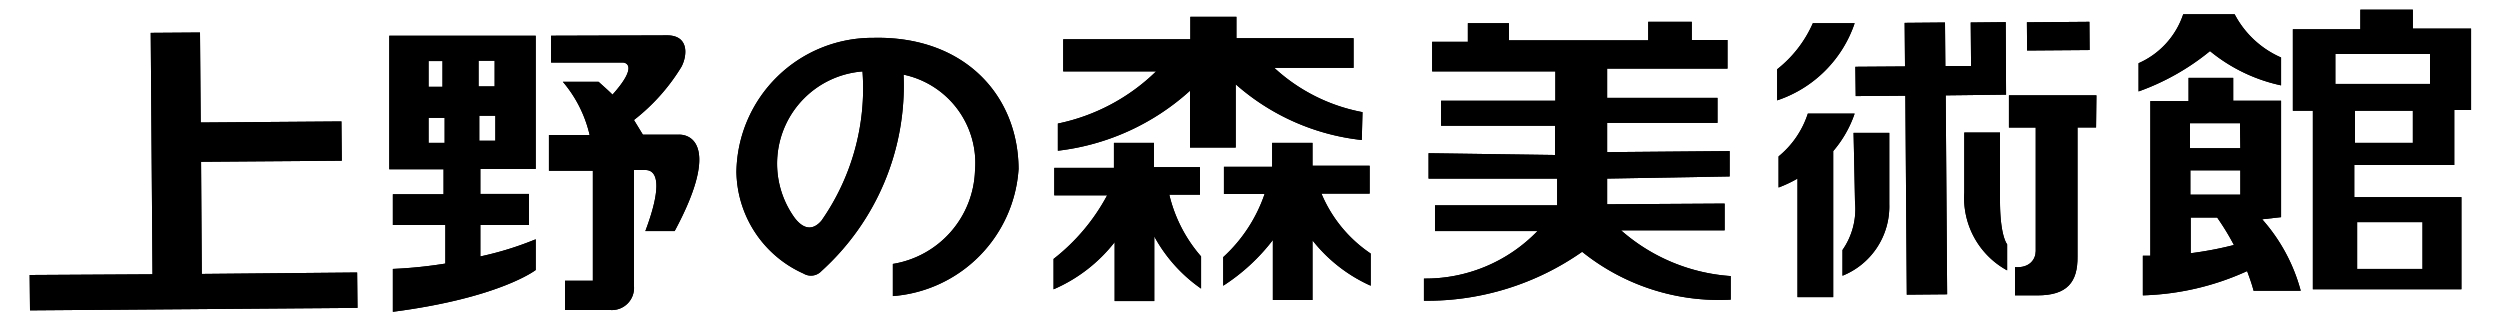 <svg xmlns="http://www.w3.org/2000/svg" viewBox="0 0 70 9"><title>logo</title><polygon points="5.65 7.67 5.63 4.53 9.57 4.5 9.56 3.4 5.62 3.43 5.6 0.91 4.22 0.92 4.27 7.68 0.83 7.7 0.84 8.69 10.01 8.62 10 7.63 5.65 7.67"/><path d="M15,4.73,15,1l-4.1,0,0,3.74h1.52v.7H11v.86l1.47,0V7.38A12.53,12.53,0,0,1,11,7.53c0,.17,0,.89,0,1.2,3-.39,4-1.17,4-1.17V6.7a9,9,0,0,1-1.55.48V6.3h1.36V5.43H13.45v-.7Zm-1.58-.79v-.7h.45v.7Zm.43-1.52h-.45V1.7h.45Zm-1.46-.71v.72H12V1.71ZM12,4v-.7h.45V4Z"/><path d="M19,3.77H18l-.25-.41a5.52,5.52,0,0,0,1.33-1.49c.16-.3.23-.89-.42-.88L15.43,1v.75h2c.12,0,.42.12-.28.9-.13-.13-.26-.24-.39-.36h-1a3.51,3.51,0,0,1,.75,1.49H15.37v1H16.6l0,3.08h-.78v.82h1.27A.62.62,0,0,0,17.75,8c0-.39,0-2.62,0-3.24h.32c.35,0,.47.46,0,1.71h.82C20.1,4.22,19.44,3.76,19,3.77Z"/><path d="M24.45,1.06a3.81,3.81,0,0,0-3.83,3.75A3.17,3.17,0,0,0,22.5,7.66.4.4,0,0,0,23,7.59a7,7,0,0,0,2.3-5.5,2.53,2.53,0,0,1,2,2.69A2.74,2.74,0,0,1,25,7.39v.9a3.82,3.82,0,0,0,3.52-3.56C28.51,2.67,27,1,24.45,1.06ZM23,6.18c-.19.22-.45.31-.75-.08A2.59,2.59,0,0,1,24.15,2,6.46,6.46,0,0,1,23,6.18Z"/><path d="M38.15,3.14A5,5,0,0,1,35.68,1.9H37.9V1.07l-3.28,0V.47H33.33V1.1l-3.56,0V2l2.6,0a5.54,5.54,0,0,1-2.75,1.46v.76a6.65,6.65,0,0,0,3.7-1.68V4.13h1.28l0-1.77a6.37,6.37,0,0,0,3.53,1.56Z"/><path d="M32.74,5.45h.86V4.68H32.31V4H31.19V4.7H29.52v.77H31a5.6,5.6,0,0,1-1.5,1.78V8.1a4.36,4.36,0,0,0,1.71-1.32V8.43h1.11V6.62a4.26,4.26,0,0,0,1.31,1.46v-.9A4.05,4.05,0,0,1,32.74,5.45Z"/><path d="M37,5.42h1.35V4.64l-1.6,0V4H35.62v.67H34.27v.76h1.14A4.25,4.25,0,0,1,34.25,7.2V8a5.49,5.49,0,0,0,1.39-1.28V8.4h1.11V6.73A4.32,4.32,0,0,0,38.38,8v-.9A3.78,3.78,0,0,1,37,5.42Z"/><path d="M48.43,4.94V4.23L45,4.26V3.44l3.09,0v-.7L45,2.74V1.92l3.37,0V1.12h-1V.61H46.15v.52l-3.9,0V.65H41.1v.52h-1V2l3.45,0v.82l-3.2,0v.7l3.19,0v.82L40,4.29V5l3.6,0v.75l-3.42,0v.72l2.87,0A4.36,4.36,0,0,1,39.87,7.8v.62A7.56,7.56,0,0,0,44.3,7.05a6.12,6.12,0,0,0,4.16,1.34V7.73a5.18,5.18,0,0,1-3.07-1.28l2.9,0V5.7L45,5.72V5Z"/><polygon points="55.19 1.85 54.47 1.85 54.46 0.63 53.33 0.64 53.34 1.86 51.95 1.87 51.96 2.69 53.35 2.68 53.39 8.25 54.52 8.24 54.48 2.67 56.17 2.65 56.16 0.62 55.18 0.63 55.19 1.85"/><rect x="56.76" y="0.61" width="1.75" height="0.79" transform="translate(-0.01 0.45) rotate(-0.44)"/><path d="M58.7,2.67l-2.45,0v.9H57c0,.68,0,3.23,0,3.46s-.17.48-.58.45v.79h.63c.83,0,1.13-.37,1.12-1.09,0-.33,0-2.84,0-3.61h.52Z"/><path d="M51.93,3.18H50.62a2.57,2.57,0,0,1-.82,1.2v.87A3.58,3.58,0,0,0,50.33,5l0,3.32h1l0-4.09A3.21,3.21,0,0,0,51.93,3.18Z"/><path d="M51.93.65H50.76a3.35,3.35,0,0,1-1,1.29v.87A3.44,3.44,0,0,0,51.93.65Z"/><path d="M51.94,5.66A2,2,0,0,1,51.59,7v.72a2.09,2.09,0,0,0,1.31-2c0-.77,0-2,0-2h-1S51.93,5.12,51.94,5.66Z"/><path d="M56,3.71H55s0,.91,0,1.68a2.31,2.31,0,0,0,1.2,2.18V6.84S56,6.62,56,5.62C56,5.09,56,3.71,56,3.71Z"/><path d="M63.87,2.39V1.61A2.68,2.68,0,0,1,62.57.4H61.13a2.29,2.29,0,0,1-1.25,1.37v.79a6.72,6.72,0,0,0,2-1.13A4.68,4.68,0,0,0,63.87,2.39Z"/><path d="M63.87,6.08l0-3.26H62.53V2.18H61.28v.65H60.21l0,4.33H60V8.27a7.55,7.55,0,0,0,2.92-.68c.06.17.13.35.18.55h1.32a4.94,4.94,0,0,0-1.08-2ZM61.33,4.77h1.4v.68H61.33Zm1.4-.62H61.32V3.45l1.4,0Zm-.18,2.71a9.76,9.76,0,0,1-1.21.23v-1h.74A6.94,6.94,0,0,1,62.55,6.86Z"/><path d="M68.72,4.62l0-1.54h.47l0-2.28-1.63,0V.27H66.09V.82H64.2l0,2.28h.56l0,5,4.16,0,0-2.58-3,0v-.9ZM67.56,4,65.94,4v-.9h1.62Zm.27,2.22V7.53H66V6.22ZM65.39,2.35V1.51l2.65,0v.84Z"/><polygon points="5.65 7.67 5.63 4.53 9.57 4.5 9.56 3.4 5.62 3.43 5.6 0.91 4.22 0.92 4.27 7.68 0.83 7.7 0.84 8.69 10.01 8.62 10 7.63 5.65 7.67"/><path d="M15,4.73,15,1l-4.1,0,0,3.74h1.52v.7H11v.86l1.47,0V7.38A12.53,12.53,0,0,1,11,7.53c0,.17,0,.89,0,1.2,3-.39,4-1.17,4-1.17V6.7a9,9,0,0,1-1.55.48V6.3h1.36V5.43H13.45v-.7Zm-1.58-.79v-.7h.45v.7Zm.43-1.52h-.45V1.7h.45Zm-1.46-.71v.72H12V1.71ZM12,4v-.7h.45V4Z"/><path d="M19,3.77H18l-.25-.41a5.52,5.52,0,0,0,1.33-1.49c.16-.3.23-.89-.42-.88L15.43,1v.75h2c.12,0,.42.12-.28.9-.13-.13-.26-.24-.39-.36h-1a3.51,3.51,0,0,1,.75,1.49H15.37v1H16.6l0,3.08h-.78v.82h1.27A.62.62,0,0,0,17.75,8c0-.39,0-2.62,0-3.24h.32c.35,0,.47.46,0,1.71h.82C20.1,4.22,19.44,3.76,19,3.77Z"/><path d="M24.45,1.06a3.81,3.81,0,0,0-3.83,3.75A3.17,3.17,0,0,0,22.5,7.66.4.4,0,0,0,23,7.59a7,7,0,0,0,2.3-5.5,2.53,2.53,0,0,1,2,2.69A2.74,2.74,0,0,1,25,7.39v.9a3.82,3.82,0,0,0,3.52-3.56C28.51,2.67,27,1,24.45,1.06ZM23,6.18c-.19.22-.45.31-.75-.08A2.59,2.59,0,0,1,24.15,2,6.46,6.46,0,0,1,23,6.18Z"/><path d="M38.15,3.14A5,5,0,0,1,35.68,1.9H37.9V1.07l-3.28,0V.47H33.33V1.1l-3.56,0V2l2.6,0a5.54,5.54,0,0,1-2.75,1.46v.76a6.65,6.65,0,0,0,3.7-1.68V4.13h1.28l0-1.77a6.37,6.37,0,0,0,3.53,1.56Z"/><path d="M32.74,5.45h.86V4.68H32.31V4H31.19V4.7H29.52v.77H31a5.6,5.6,0,0,1-1.5,1.78V8.1a4.36,4.36,0,0,0,1.71-1.32V8.43h1.11V6.62a4.26,4.26,0,0,0,1.31,1.46v-.9A4.05,4.05,0,0,1,32.74,5.45Z"/><path d="M37,5.42h1.35V4.64l-1.6,0V4H35.62v.67H34.27v.76h1.14A4.25,4.25,0,0,1,34.25,7.2V8a5.49,5.49,0,0,0,1.39-1.28V8.4h1.11V6.73A4.32,4.32,0,0,0,38.38,8v-.9A3.78,3.78,0,0,1,37,5.42Z"/><path d="M48.43,4.94V4.23L45,4.26V3.44l3.09,0v-.7L45,2.74V1.92l3.37,0V1.12h-1V.61H46.15v.52l-3.9,0V.65H41.1v.52h-1V2l3.45,0v.82l-3.2,0v.7l3.19,0v.82L40,4.29V5l3.6,0v.75l-3.42,0v.72l2.87,0A4.36,4.36,0,0,1,39.87,7.8v.62A7.56,7.56,0,0,0,44.3,7.05a6.12,6.12,0,0,0,4.16,1.34V7.73a5.18,5.18,0,0,1-3.07-1.28l2.9,0V5.7L45,5.72V5Z"/><polygon points="55.19 1.85 54.47 1.85 54.46 0.63 53.33 0.64 53.34 1.86 51.95 1.87 51.96 2.69 53.35 2.68 53.39 8.25 54.52 8.24 54.48 2.67 56.17 2.65 56.16 0.62 55.18 0.63 55.19 1.85"/><rect x="56.76" y="0.61" width="1.75" height="0.79" transform="translate(-0.01 0.45) rotate(-0.44)"/><path d="M58.7,2.67l-2.45,0v.9H57c0,.68,0,3.23,0,3.46s-.17.48-.58.45v.79h.63c.83,0,1.13-.37,1.12-1.09,0-.33,0-2.84,0-3.61h.52Z"/><path d="M51.93,3.18H50.62a2.57,2.57,0,0,1-.82,1.2v.87A3.58,3.58,0,0,0,50.33,5l0,3.32h1l0-4.09A3.21,3.21,0,0,0,51.93,3.18Z"/><path d="M51.93.65H50.76a3.35,3.35,0,0,1-1,1.29v.87A3.44,3.44,0,0,0,51.93.65Z"/><path d="M51.94,5.66A2,2,0,0,1,51.59,7v.72a2.09,2.09,0,0,0,1.31-2c0-.77,0-2,0-2h-1S51.93,5.12,51.94,5.66Z"/><path d="M56,3.71H55s0,.91,0,1.68a2.31,2.31,0,0,0,1.2,2.18V6.84S56,6.62,56,5.62C56,5.09,56,3.71,56,3.71Z"/><path d="M63.87,2.39V1.61A2.68,2.68,0,0,1,62.57.4H61.13a2.29,2.29,0,0,1-1.25,1.37v.79a6.72,6.72,0,0,0,2-1.13A4.68,4.68,0,0,0,63.87,2.39Z"/><path d="M63.87,6.08l0-3.26H62.53V2.18H61.28v.65H60.21l0,4.33H60V8.27a7.55,7.55,0,0,0,2.92-.68c.06.17.13.35.18.55h1.32a4.94,4.94,0,0,0-1.08-2ZM61.33,4.77h1.4v.68H61.33Zm1.4-.62H61.32V3.45l1.4,0Zm-.18,2.71a9.76,9.76,0,0,1-1.21.23v-1h.74A6.94,6.94,0,0,1,62.55,6.86Z"/><path d="M68.72,4.62l0-1.54h.47l0-2.28-1.63,0V.27H66.09V.82H64.2l0,2.28h.56l0,5,4.16,0,0-2.58-3,0v-.9ZM67.56,4,65.94,4v-.9h1.62Zm.27,2.22V7.53H66V6.22ZM65.39,2.35V1.51l2.65,0v.84Z"/></svg>